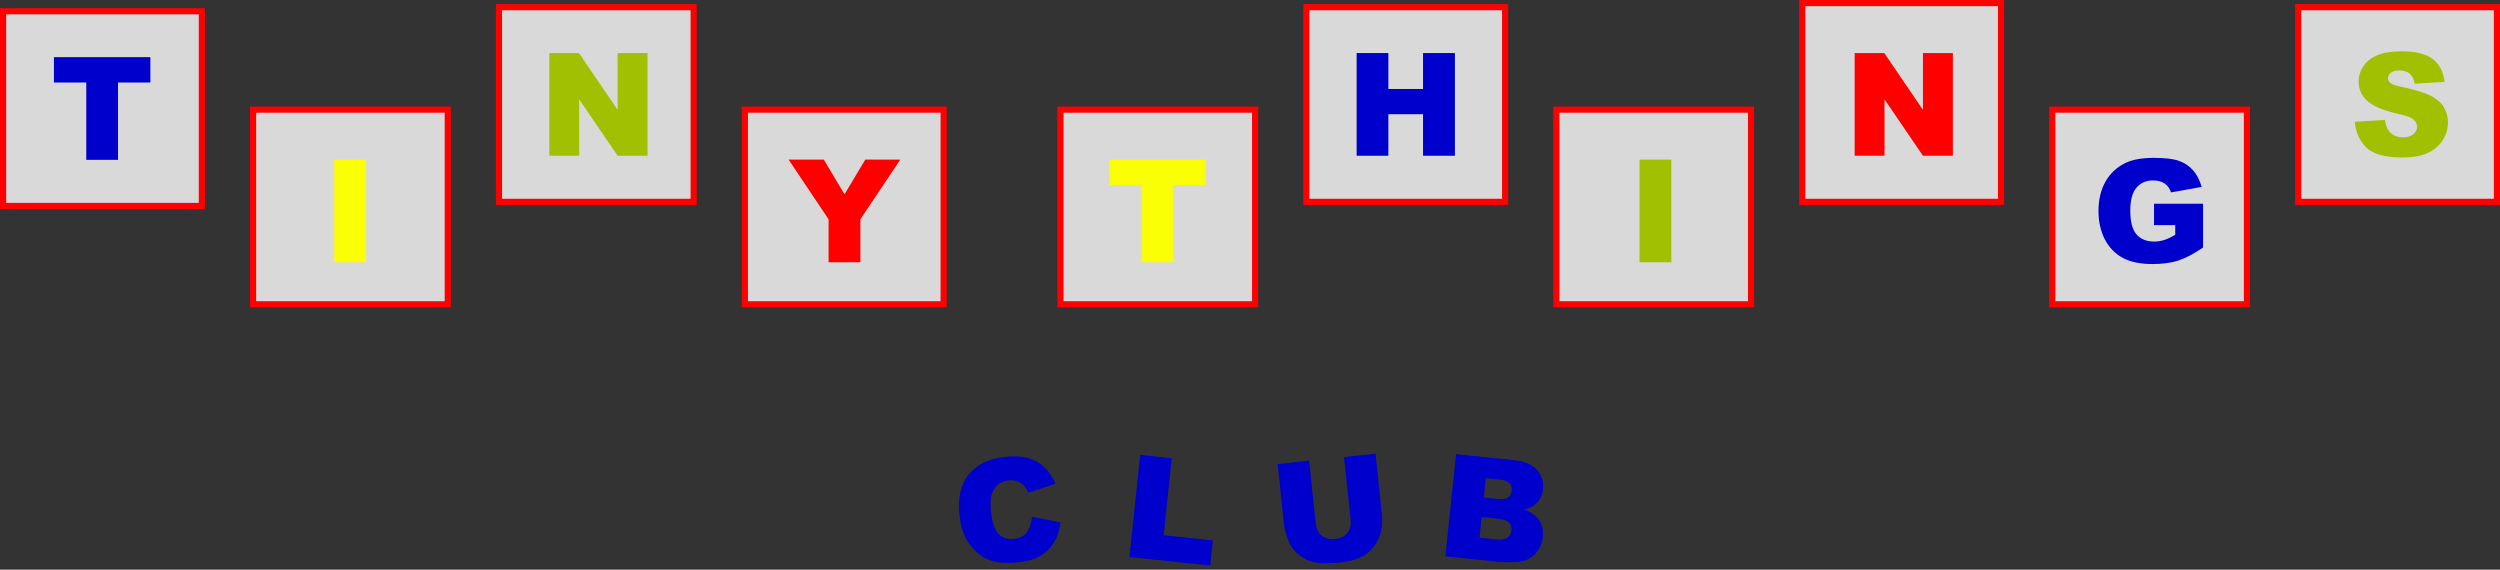 <svg width="610" height="139" viewBox="0 0 610 139" fill="none" xmlns="http://www.w3.org/2000/svg">
<rect x="0" y="0" width="610" height="139" fill="#333333" stroke="none"/>
<g id="Group 37">
<g id="Group 36">
<path id="C" d="M251.821 126.111L258.783 127.441C258.529 129.381 257.981 131.037 257.14 132.408C256.299 133.78 255.187 134.865 253.805 135.663C252.434 136.46 250.632 136.976 248.4 137.211C245.692 137.495 243.436 137.337 241.631 136.736C239.837 136.123 238.212 134.89 236.757 133.039C235.303 131.187 234.413 128.714 234.088 125.621C233.654 121.496 234.415 118.214 236.369 115.775C238.334 113.323 241.322 111.886 245.333 111.465C248.472 111.135 251.003 111.51 252.926 112.591C254.861 113.671 256.403 115.479 257.552 118.016L250.913 120.244C250.595 119.51 250.287 118.981 249.99 118.657C249.497 118.113 248.923 117.715 248.266 117.463C247.61 117.211 246.896 117.126 246.126 117.207C244.381 117.39 243.117 118.233 242.336 119.736C241.743 120.852 241.564 122.527 241.798 124.759C242.089 127.523 242.708 129.377 243.655 130.32C244.6 131.252 245.832 131.638 247.351 131.478C248.824 131.324 249.891 130.793 250.551 129.888C251.224 128.981 251.647 127.722 251.821 126.111Z" fill="#0000CC"/>
<path id="L" d="M278.208 111.008L285.907 111.817L283.933 130.598L295.95 131.861L295.305 137.997L275.589 135.925L278.208 111.008Z" fill="#0000CC"/>
<path id="U" d="M327.947 111.515L335.629 110.707L337.19 125.562C337.345 127.035 337.259 128.453 336.933 129.816C336.617 131.167 336.018 132.387 335.135 133.476C334.263 134.553 333.31 135.346 332.275 135.856C330.838 136.569 329.071 137.035 326.975 137.255C325.763 137.383 324.428 137.437 322.971 137.418C321.526 137.398 320.295 137.19 319.279 136.793C318.263 136.384 317.303 135.757 316.401 134.913C315.51 134.067 314.866 133.167 314.468 132.212C313.825 130.676 313.439 129.295 313.311 128.072L311.749 113.217L319.432 112.41L321.031 127.621C321.173 128.981 321.659 130.007 322.488 130.699C323.327 131.378 324.415 131.647 325.752 131.507C327.078 131.368 328.075 130.885 328.745 130.058C329.424 129.219 329.691 128.109 329.546 126.726L327.947 111.515Z" fill="#0000CC"/>
<path id="B" d="M355.287 110.806L369.7 112.321C372.102 112.574 373.881 113.362 375.036 114.686C376.203 116.012 376.694 117.553 376.509 119.309C376.355 120.782 375.763 121.997 374.734 122.954C374.049 123.593 373.095 124.054 371.874 124.338C373.619 124.957 374.855 125.837 375.583 126.979C376.323 128.111 376.61 129.47 376.443 131.056C376.308 132.348 375.885 133.477 375.176 134.445C374.467 135.413 373.56 136.143 372.455 136.634C371.769 136.94 370.766 137.109 369.446 137.142C367.688 137.187 366.526 137.179 365.96 137.12L352.669 135.723L355.287 110.806ZM362.027 121.396L365.376 121.747C366.577 121.874 367.431 121.757 367.938 121.398C368.458 121.029 368.759 120.453 368.842 119.672C368.918 118.946 368.739 118.355 368.306 117.897C367.885 117.44 367.09 117.15 365.923 117.028L362.524 116.671L362.027 121.396ZM360.999 131.185L364.925 131.598C366.25 131.737 367.21 131.603 367.802 131.196C368.396 130.777 368.735 130.171 368.818 129.378C368.896 128.642 368.686 128.024 368.188 127.525C367.703 127.015 366.787 126.69 365.438 126.548L361.529 126.137L360.999 131.185Z" fill="#0000CC"/>
</g>
<g id="Group 32">
<rect id="Rectangle 158" x="0.75" y="2.75" width="48.5" height="47.5" fill="#D9D9D9" stroke="#FF0000" stroke-width="1.5"/>
<rect id="Rectangle 160" x="61.75" y="26.75" width="47.5" height="47.5" fill="#D9D9D9" stroke="#FF0000" stroke-width="1.5"/>
<rect id="Rectangle 162" x="121.75" y="1.75" width="47.5" height="47.5" fill="#D9D9D9" stroke="#FF0000" stroke-width="1.5"/>
<rect id="Rectangle 164" x="181.75" y="26.75" width="48.5" height="47.5" fill="#D9D9D9" stroke="#FF0000" stroke-width="1.5"/>
<rect id="Rectangle 166" x="258.75" y="26.75" width="47.5" height="47.5" fill="#D9D9D9" stroke="#FF0000" stroke-width="1.5"/>
<rect id="Rectangle 167" x="318.75" y="1.75" width="48.5" height="47.5" fill="#D9D9D9" stroke="#FF0000" stroke-width="1.5"/>
<rect id="Rectangle 168" x="379.75" y="26.75" width="47.5" height="47.5" fill="#D9D9D9" stroke="#FF0000" stroke-width="1.5"/>
<rect id="Rectangle 169" x="439.75" y="0.75" width="48.5" height="48.5" fill="#D9D9D9" stroke="#FF0000" stroke-width="1.5"/>
<rect id="Rectangle 170" x="500.75" y="26.75" width="47.5" height="47.5" fill="#D9D9D9" stroke="#FF0000" stroke-width="1.5"/>
<rect id="Rectangle 171" x="560.75" y="1.75" width="48.5" height="47.5" fill="#D9D9D9" stroke="#FF0000" stroke-width="1.5"/>
<path id="T" d="M13.157 13.946H36.69V20.133H28.794V39H21.052V20.133H13.157V13.946Z" fill="#0000CC"/>
<path id="I" d="M81.552 38.946H89.311V64H81.552V38.946Z" fill="#FAFF06"/>
<path id="N" d="M134.037 12.946H141.266L150.7 26.806V12.946H157.997V38H150.7L141.317 24.243V38H134.037V12.946Z" fill="#A1C001"/>
<path id="Y" d="M192.414 38.946H201.01L206.068 47.406L211.127 38.946H219.672L209.931 53.507V64H202.172V53.507L192.414 38.946Z" fill="#FF0000"/>
<path id="T_2" d="M270.657 38.946H294.189V45.133H286.294V64H278.552V45.133H270.657V38.946Z" fill="#FAFF06"/>
<path id="H" d="M331.02 12.946H338.762V21.713H347.221V12.946H354.997V38H347.221V27.866H338.762V38H331.02V12.946Z" fill="#0000CC"/>
<path id="I_2" d="M400.052 38.946H407.811V64H400.052V38.946Z" fill="#A1C001"/>
<path id="N_2" d="M452.537 12.946H459.766L469.2 26.806V12.946H476.497V38H469.2L459.817 24.243V38H452.537V12.946Z" fill="#FF0000"/>
<path id="G" d="M525.581 54.925V49.713H537.544V60.394C535.254 61.955 533.226 63.02 531.46 63.59C529.705 64.148 527.62 64.427 525.205 64.427C522.231 64.427 519.805 63.92 517.925 62.906C516.056 61.892 514.604 60.383 513.567 58.377C512.542 56.372 512.029 54.071 512.029 51.473C512.029 48.739 512.593 46.363 513.721 44.347C514.849 42.319 516.501 40.781 518.677 39.732C520.374 38.923 522.659 38.519 525.53 38.519C528.298 38.519 530.366 38.77 531.733 39.271C533.112 39.772 534.251 40.553 535.151 41.612C536.063 42.66 536.746 43.993 537.202 45.611L529.734 46.944C529.426 45.999 528.902 45.275 528.162 44.774C527.432 44.273 526.498 44.022 525.359 44.022C523.661 44.022 522.306 44.614 521.292 45.799C520.289 46.973 519.788 48.836 519.788 51.388C519.788 54.099 520.295 56.036 521.309 57.198C522.334 58.36 523.758 58.941 525.581 58.941C526.447 58.941 527.273 58.816 528.059 58.565C528.845 58.315 529.745 57.888 530.759 57.284V54.925H525.581Z" fill="#0000CC"/>
<path id="S" d="M574.567 29.711L581.933 29.25C582.092 30.446 582.417 31.358 582.907 31.984C583.704 32.998 584.844 33.505 586.325 33.505C587.43 33.505 588.279 33.249 588.871 32.736C589.475 32.212 589.777 31.608 589.777 30.925C589.777 30.275 589.492 29.694 588.922 29.182C588.353 28.669 587.031 28.185 584.958 27.729C581.562 26.966 579.141 25.952 577.694 24.687C576.236 23.422 575.507 21.81 575.507 19.851C575.507 18.563 575.877 17.35 576.618 16.21C577.37 15.06 578.492 14.16 579.984 13.51C581.488 12.849 583.545 12.519 586.154 12.519C589.355 12.519 591.793 13.117 593.468 14.313C595.154 15.498 596.157 17.39 596.476 19.987L589.179 20.415C588.985 19.287 588.575 18.466 587.948 17.954C587.333 17.441 586.479 17.185 585.385 17.185C584.485 17.185 583.807 17.378 583.351 17.766C582.895 18.142 582.667 18.603 582.667 19.15C582.667 19.549 582.855 19.908 583.231 20.227C583.596 20.557 584.462 20.865 585.829 21.149C589.213 21.879 591.634 22.619 593.092 23.371C594.562 24.112 595.627 25.035 596.288 26.14C596.96 27.245 597.296 28.481 597.296 29.848C597.296 31.455 596.852 32.936 595.963 34.291C595.075 35.647 593.833 36.678 592.238 37.385C590.643 38.08 588.632 38.427 586.205 38.427C581.944 38.427 578.993 37.607 577.353 35.966C575.712 34.326 574.783 32.241 574.567 29.711Z" fill="#A1C001"/>
</g>
</g>
</svg>
